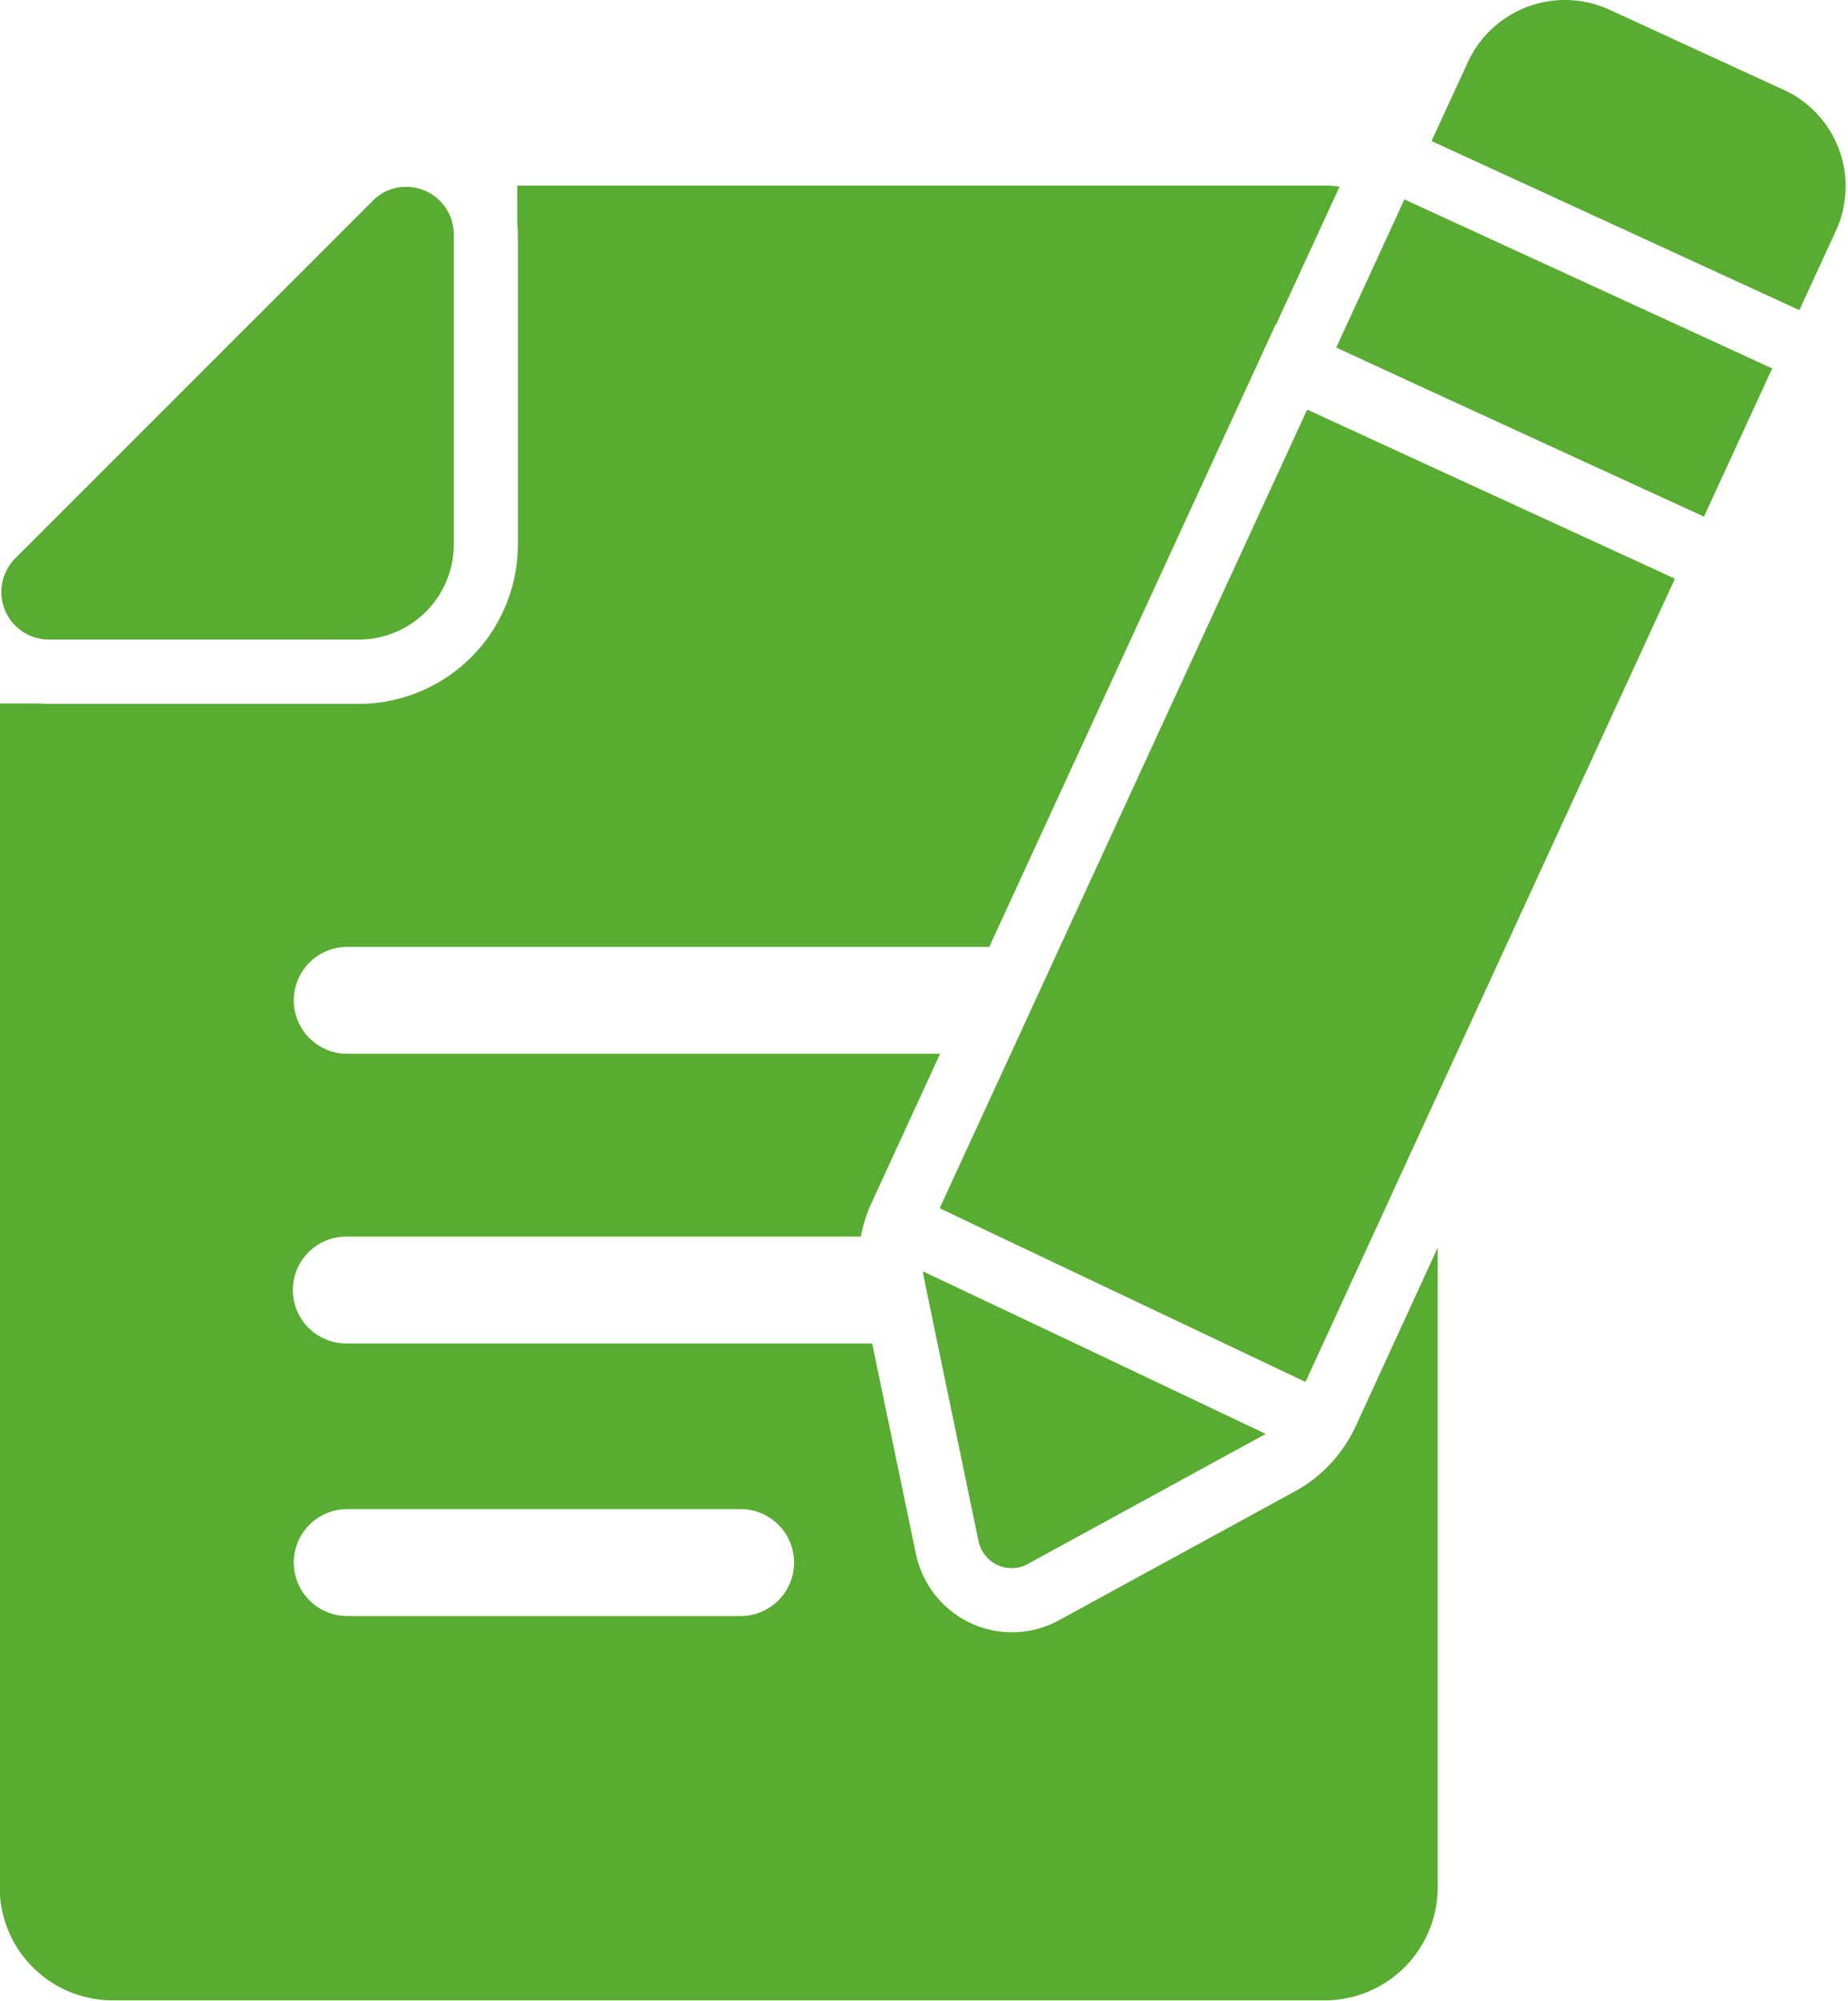 <?xml version="1.0" encoding="UTF-8"?>
<svg xmlns="http://www.w3.org/2000/svg" xmlns:xlink="http://www.w3.org/1999/xlink" width="111.163" height="120.341" viewBox="0 0 111.163 120.341">
  <defs>
    <clipPath id="clip-path">
      <rect id="Rechteck_1571" data-name="Rechteck 1571" width="111.163" height="120.341" fill="none"></rect>
    </clipPath>
  </defs>
  <g id="Gruppe_757" data-name="Gruppe 757" transform="translate(-170.172 -539.936)">
    <g id="Gruppe_580" data-name="Gruppe 580" transform="translate(170.172 539.936)">
      <g id="Gruppe_579" data-name="Gruppe 579" clip-path="url(#clip-path)">
        <path id="Pfad_798" data-name="Pfad 798" d="M0,131.352a6.8,6.8,0,0,0,6.8,6.8H79.7a6.8,6.8,0,0,0,6.8-6.8V92.894L81.582,103.6A8.566,8.566,0,0,1,78,107.5l-.026.013-.026.013L63.715,115.3a5.891,5.891,0,0,1-6.478-.553,5.942,5.942,0,0,1-2.121-3.431L52.481,98.652H20.849a3.213,3.213,0,1,1,0-6.426H51.8a8.551,8.551,0,0,1,.643-2.019l4.126-8.972H20.849a3.214,3.214,0,0,1,0-6.427H59.525l15.617-33.92,1.607-3.5.026.014.1-.232L80.6,29.089a7.109,7.109,0,0,0-.913-.064H31.131v2.249a6.585,6.585,0,0,1,.039.72V50.618a9.583,9.583,0,0,1-9.577,9.576H2.956c-.193,0-.4-.013-.59-.026H0Zm20.849-22.738H44.628a3.214,3.214,0,0,1,0,6.427H20.849a3.214,3.214,0,0,1,0-6.427" transform="translate(-0.019 -17.868)" fill="#58ac31"></path>
        <path id="Pfad_799" data-name="Pfad 799" d="M21.618,56.345a5.716,5.716,0,0,0,5.72-5.719V31.988a2.862,2.862,0,0,0-2.879-2.867,2.784,2.784,0,0,0-2,.848L.962,51.46a2.861,2.861,0,0,0,2.017,4.884Z" transform="translate(-0.043 -17.887)" fill="#58ac31"></path>
        <path id="Pfad_800" data-name="Pfad 800" d="M128.528,20.516l-10.45-4.807a6.432,6.432,0,0,0-8.535,3.149L107.358,23.6l22.1,10.154.026.012,2.185-4.742a6.385,6.385,0,0,0-3.136-8.509" transform="translate(-21.247 -15.118)" fill="#58ac31"></path>
      </g>
    </g>
    <path id="Pfad_801" data-name="Pfad 801" d="M126.345,40.426l.1-.193L104.314,30.066l-.091.193-.27.591-3.741,8.123,6.106,2.815,16.015,7.352Z" transform="translate(150.338 521.862)" fill="#58ac31"></path>
    <path id="Pfad_802" data-name="Pfad 802" d="M100.439,86.985l14.268-31-14.268-6.555-7.853-3.612-14.871,32.3-2.956,6.427-4.28,9.293,3.585,1.71L84.9,100.687l7.583,3.6Z" transform="translate(156.217 518.748)" fill="#58ac31"></path>
    <path id="Pfad_803" data-name="Pfad 803" d="M69.228,110.413a3.9,3.9,0,0,0,.064.411l.81,3.921,2.468,11.89a2.039,2.039,0,0,0,2,1.619,1.983,1.983,0,0,0,.976-.257l14.23-7.776c.026-.013.038-.026.063-.039l-11.478-5.45Z" transform="translate(156.464 505.975)" fill="#58ac31"></path>
  </g>
</svg>
